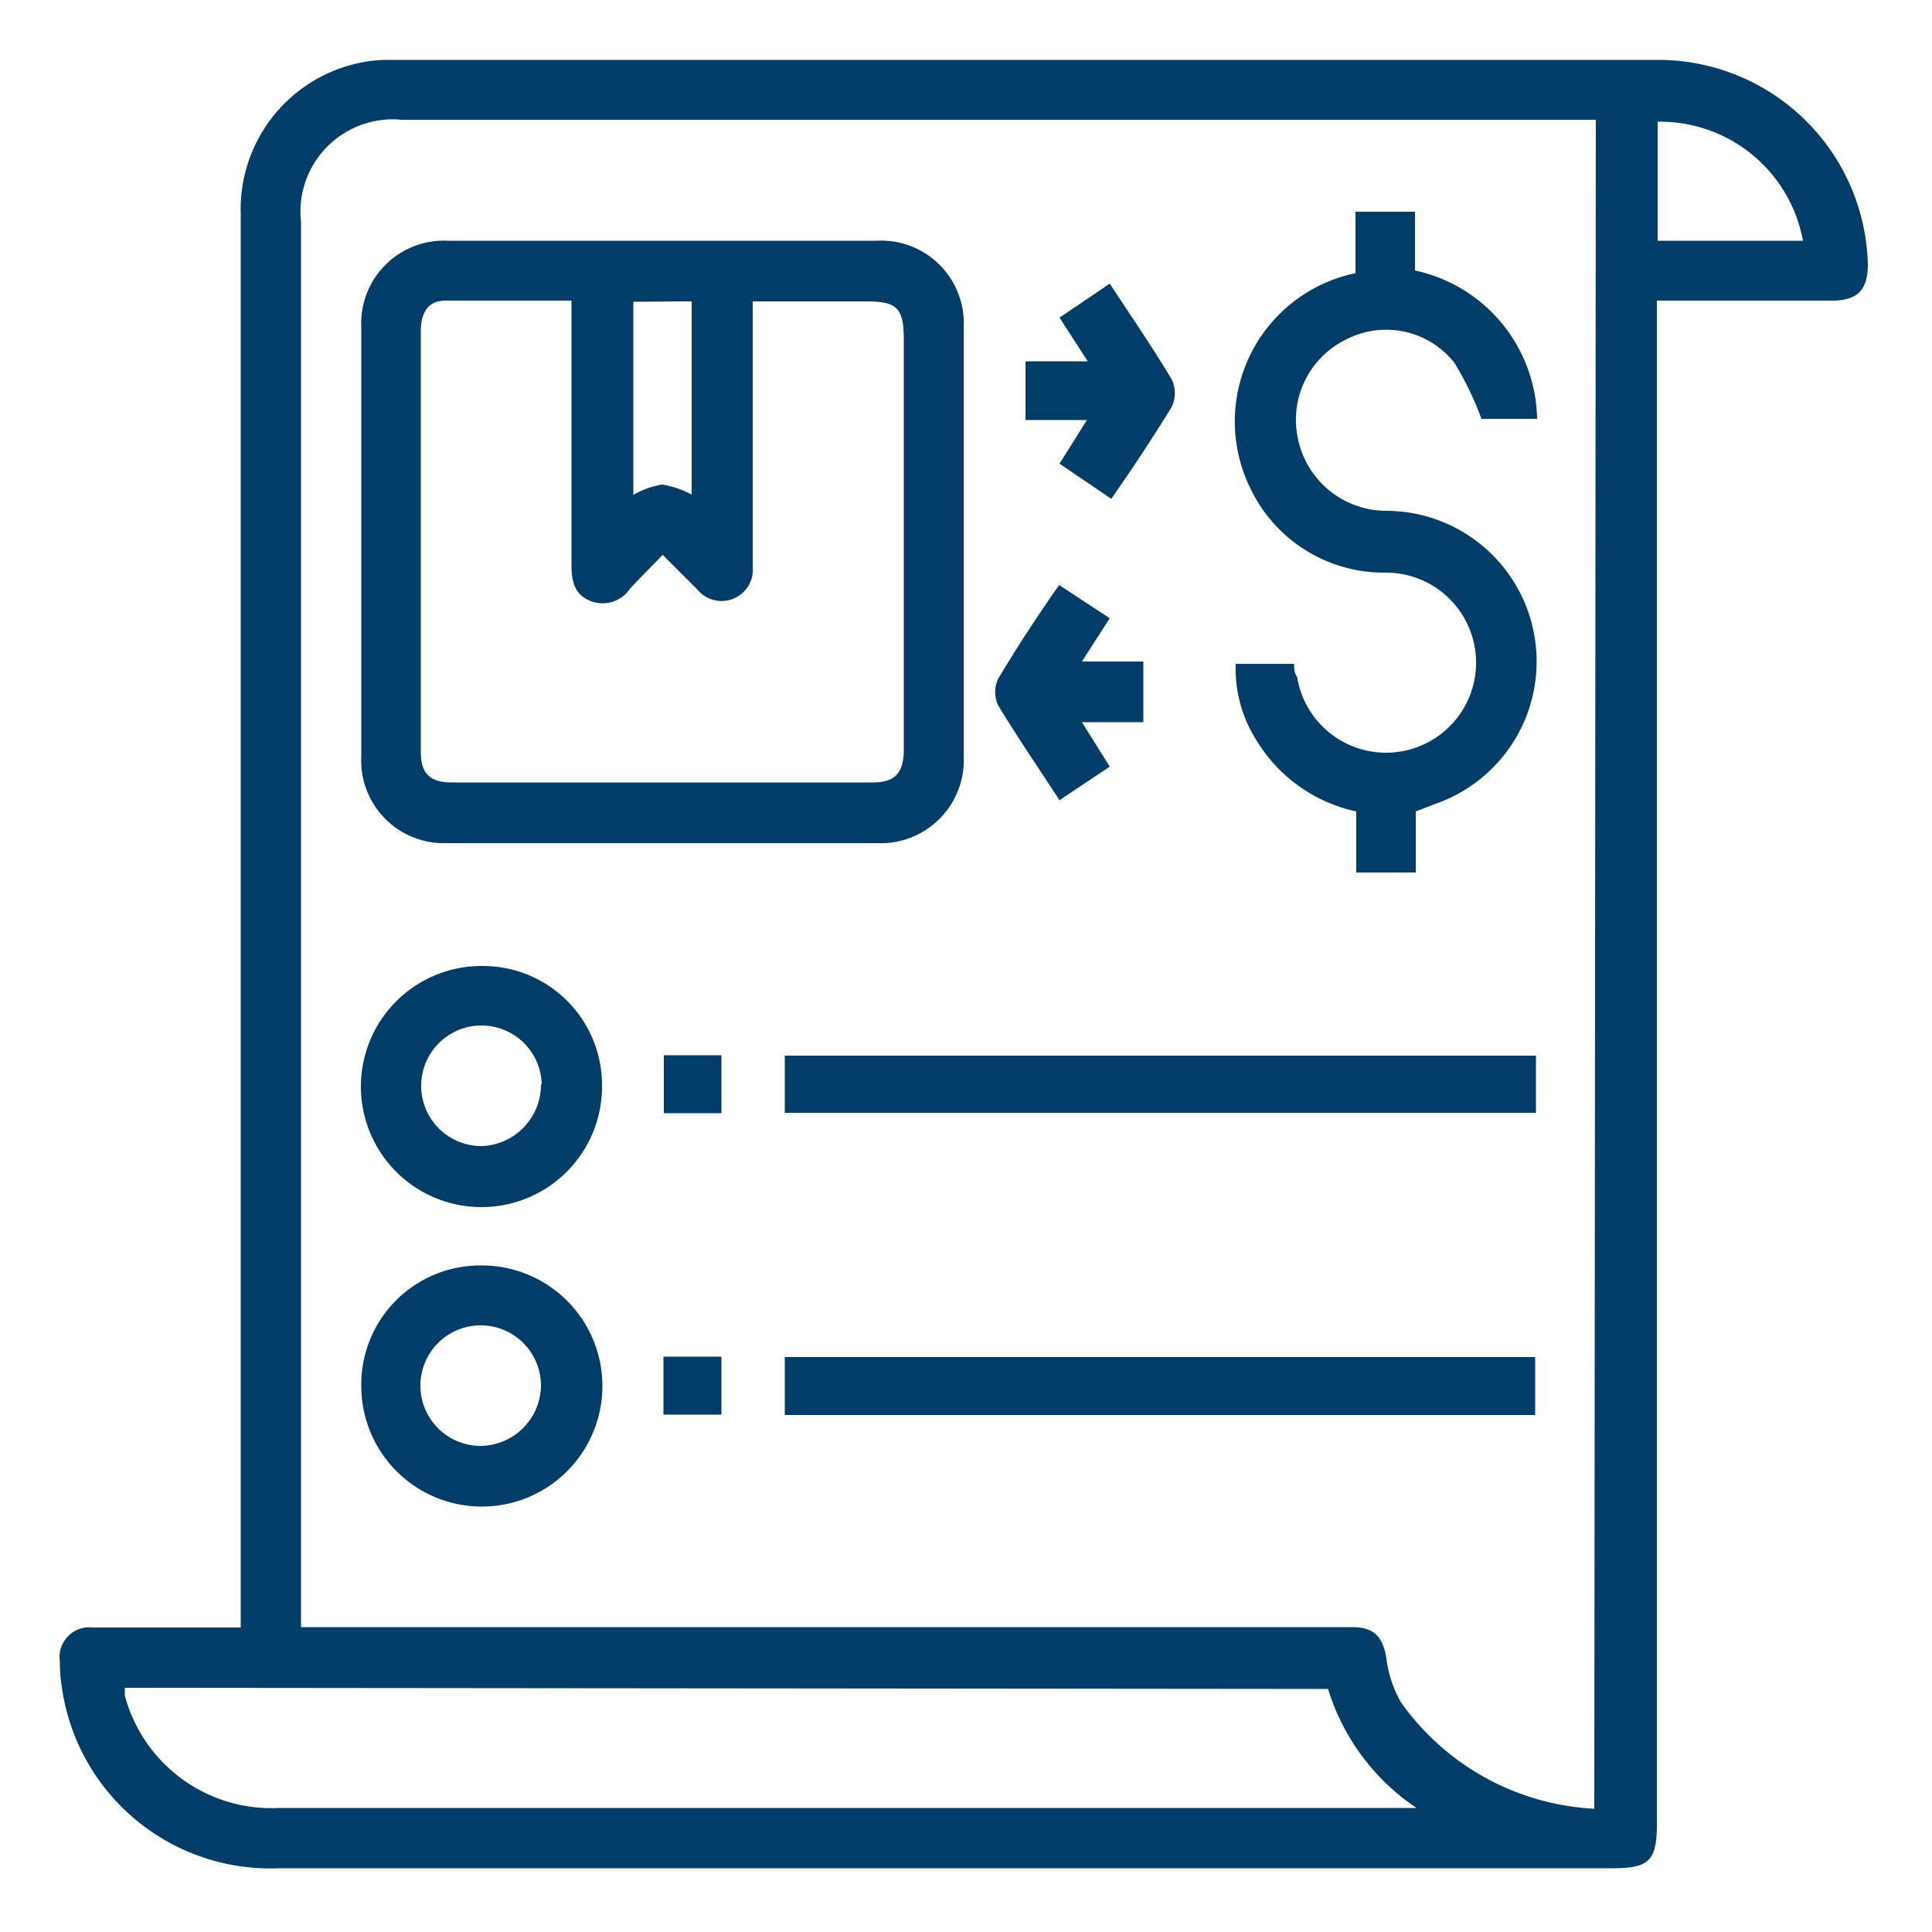<svg id="Layer_1" data-name="Layer 1" xmlns="http://www.w3.org/2000/svg" viewBox="0 0 50 50"><defs><style>.cls-1{fill:#023d67;}</style></defs><path class="cls-1" d="M42.88,7.78V47.21c0,.94-.2,1.14-1.14,1.14H7.24A5.45,5.45,0,0,1,1.6,43.66,3.78,3.78,0,0,1,1.55,43a.77.77,0,0,1,.86-.88H6.23V5.54A3.87,3.87,0,0,1,9.45,1.6a3.28,3.28,0,0,1,.63-.05q16.44,0,32.9,0a5.43,5.43,0,0,1,5.36,5.29c0,.67-.27.94-.94.94H42.88ZM41.3,3.1H10.4A2.39,2.39,0,0,0,7.79,5.74V42.11H35c.56,0,.79.25.88.81a3,3,0,0,0,.38,1.14,6.54,6.54,0,0,0,5,2.75ZM3.23,43.68c0,.08,0,.14,0,.2a3.93,3.93,0,0,0,4,2.91H36.15l.51,0a5.73,5.73,0,0,1-2.29-3.08ZM42.9,6.23h3.76A3.76,3.76,0,0,0,42.9,3.15Z"/><path class="cls-1" d="M9.35,14V8.47a2.14,2.14,0,0,1,2.23-2.24c3.7,0,7.41,0,11.11,0a2.14,2.14,0,0,1,2.25,2.26q0,5.53,0,11.06a2.15,2.15,0,0,1-2.25,2.27H11.58a2.14,2.14,0,0,1-2.23-2.24Zm7.8.36c-.31.32-.59.6-.85.88a.85.85,0,0,1-1,.32c-.44-.16-.51-.53-.51-.95q0-3.12,0-6.24V7.78c-1.12,0-2.19,0-3.26,0-.44,0-.64.29-.64.81q0,5.43,0,10.87c0,.56.24.79.8.79H22.58c.57,0,.79-.23.81-.79V8.8c0-.85-.18-1-1-1H19.87c-.12,0-.25,0-.39,0,0,2.31,0,4.58,0,6.86a.81.81,0,0,1-1.43.6Zm-.76-6.55v5a2.13,2.13,0,0,1,.75-.27,2.45,2.45,0,0,1,.76.26V7.8l-.31,0Z"/><path class="cls-1" d="M36.64,21v1.58H35.1V21a4,4,0,0,1-2.57-1.82,3.45,3.45,0,0,1-.55-2h1.51c0,.11,0,.23.08.34a2.33,2.33,0,1,0,2.28-2.7,3.83,3.83,0,0,1-3.49-2.18,3.92,3.92,0,0,1,2.72-5.57V5.48h1.54V7a4,4,0,0,1,3.16,3.84H38.34a8.13,8.13,0,0,0-.7-1.45,2.25,2.25,0,0,0-2.81-.6,2.31,2.31,0,0,0-1.25,2.51,2.34,2.34,0,0,0,2.32,1.92,3.9,3.9,0,0,1,1.23,7.59Z"/><path class="cls-1" d="M39.75,27.32V28.8H20.31V27.32Z"/><path class="cls-1" d="M39.73,36.62H20.31v-1.5H39.73Z"/><path class="cls-1" d="M15.58,28.09A3.12,3.12,0,1,1,12.49,25,3.08,3.08,0,0,1,15.58,28.09Zm-1.56,0a1.56,1.56,0,1,0-1.54,1.57A1.59,1.59,0,0,0,14,28.05Z"/><path class="cls-1" d="M12.48,32.75a3.12,3.12,0,1,1-3.13,3.1A3.08,3.08,0,0,1,12.48,32.75ZM14,35.87a1.56,1.56,0,1,0-1.56,1.55A1.58,1.58,0,0,0,14,35.87Z"/><path class="cls-1" d="M28.72,16,28,17.12h1.59v1.57H28l.72,1.15-1.3.87c-.54-.83-1.09-1.63-1.59-2.46a.81.81,0,0,1,0-.68c.49-.82,1-1.6,1.58-2.43Z"/><path class="cls-1" d="M27.42,12l.71-1.13H26.54V9.35h1.61l-.73-1.13,1.3-.88c.55.84,1.11,1.65,1.61,2.49a.84.84,0,0,1,0,.69c-.49.8-1,1.57-1.57,2.39Z"/><path class="cls-1" d="M17.18,27.31h1.49v1.5H17.18Z"/><path class="cls-1" d="M17.17,36.61v-1.5h1.5v1.5Z"/></svg>